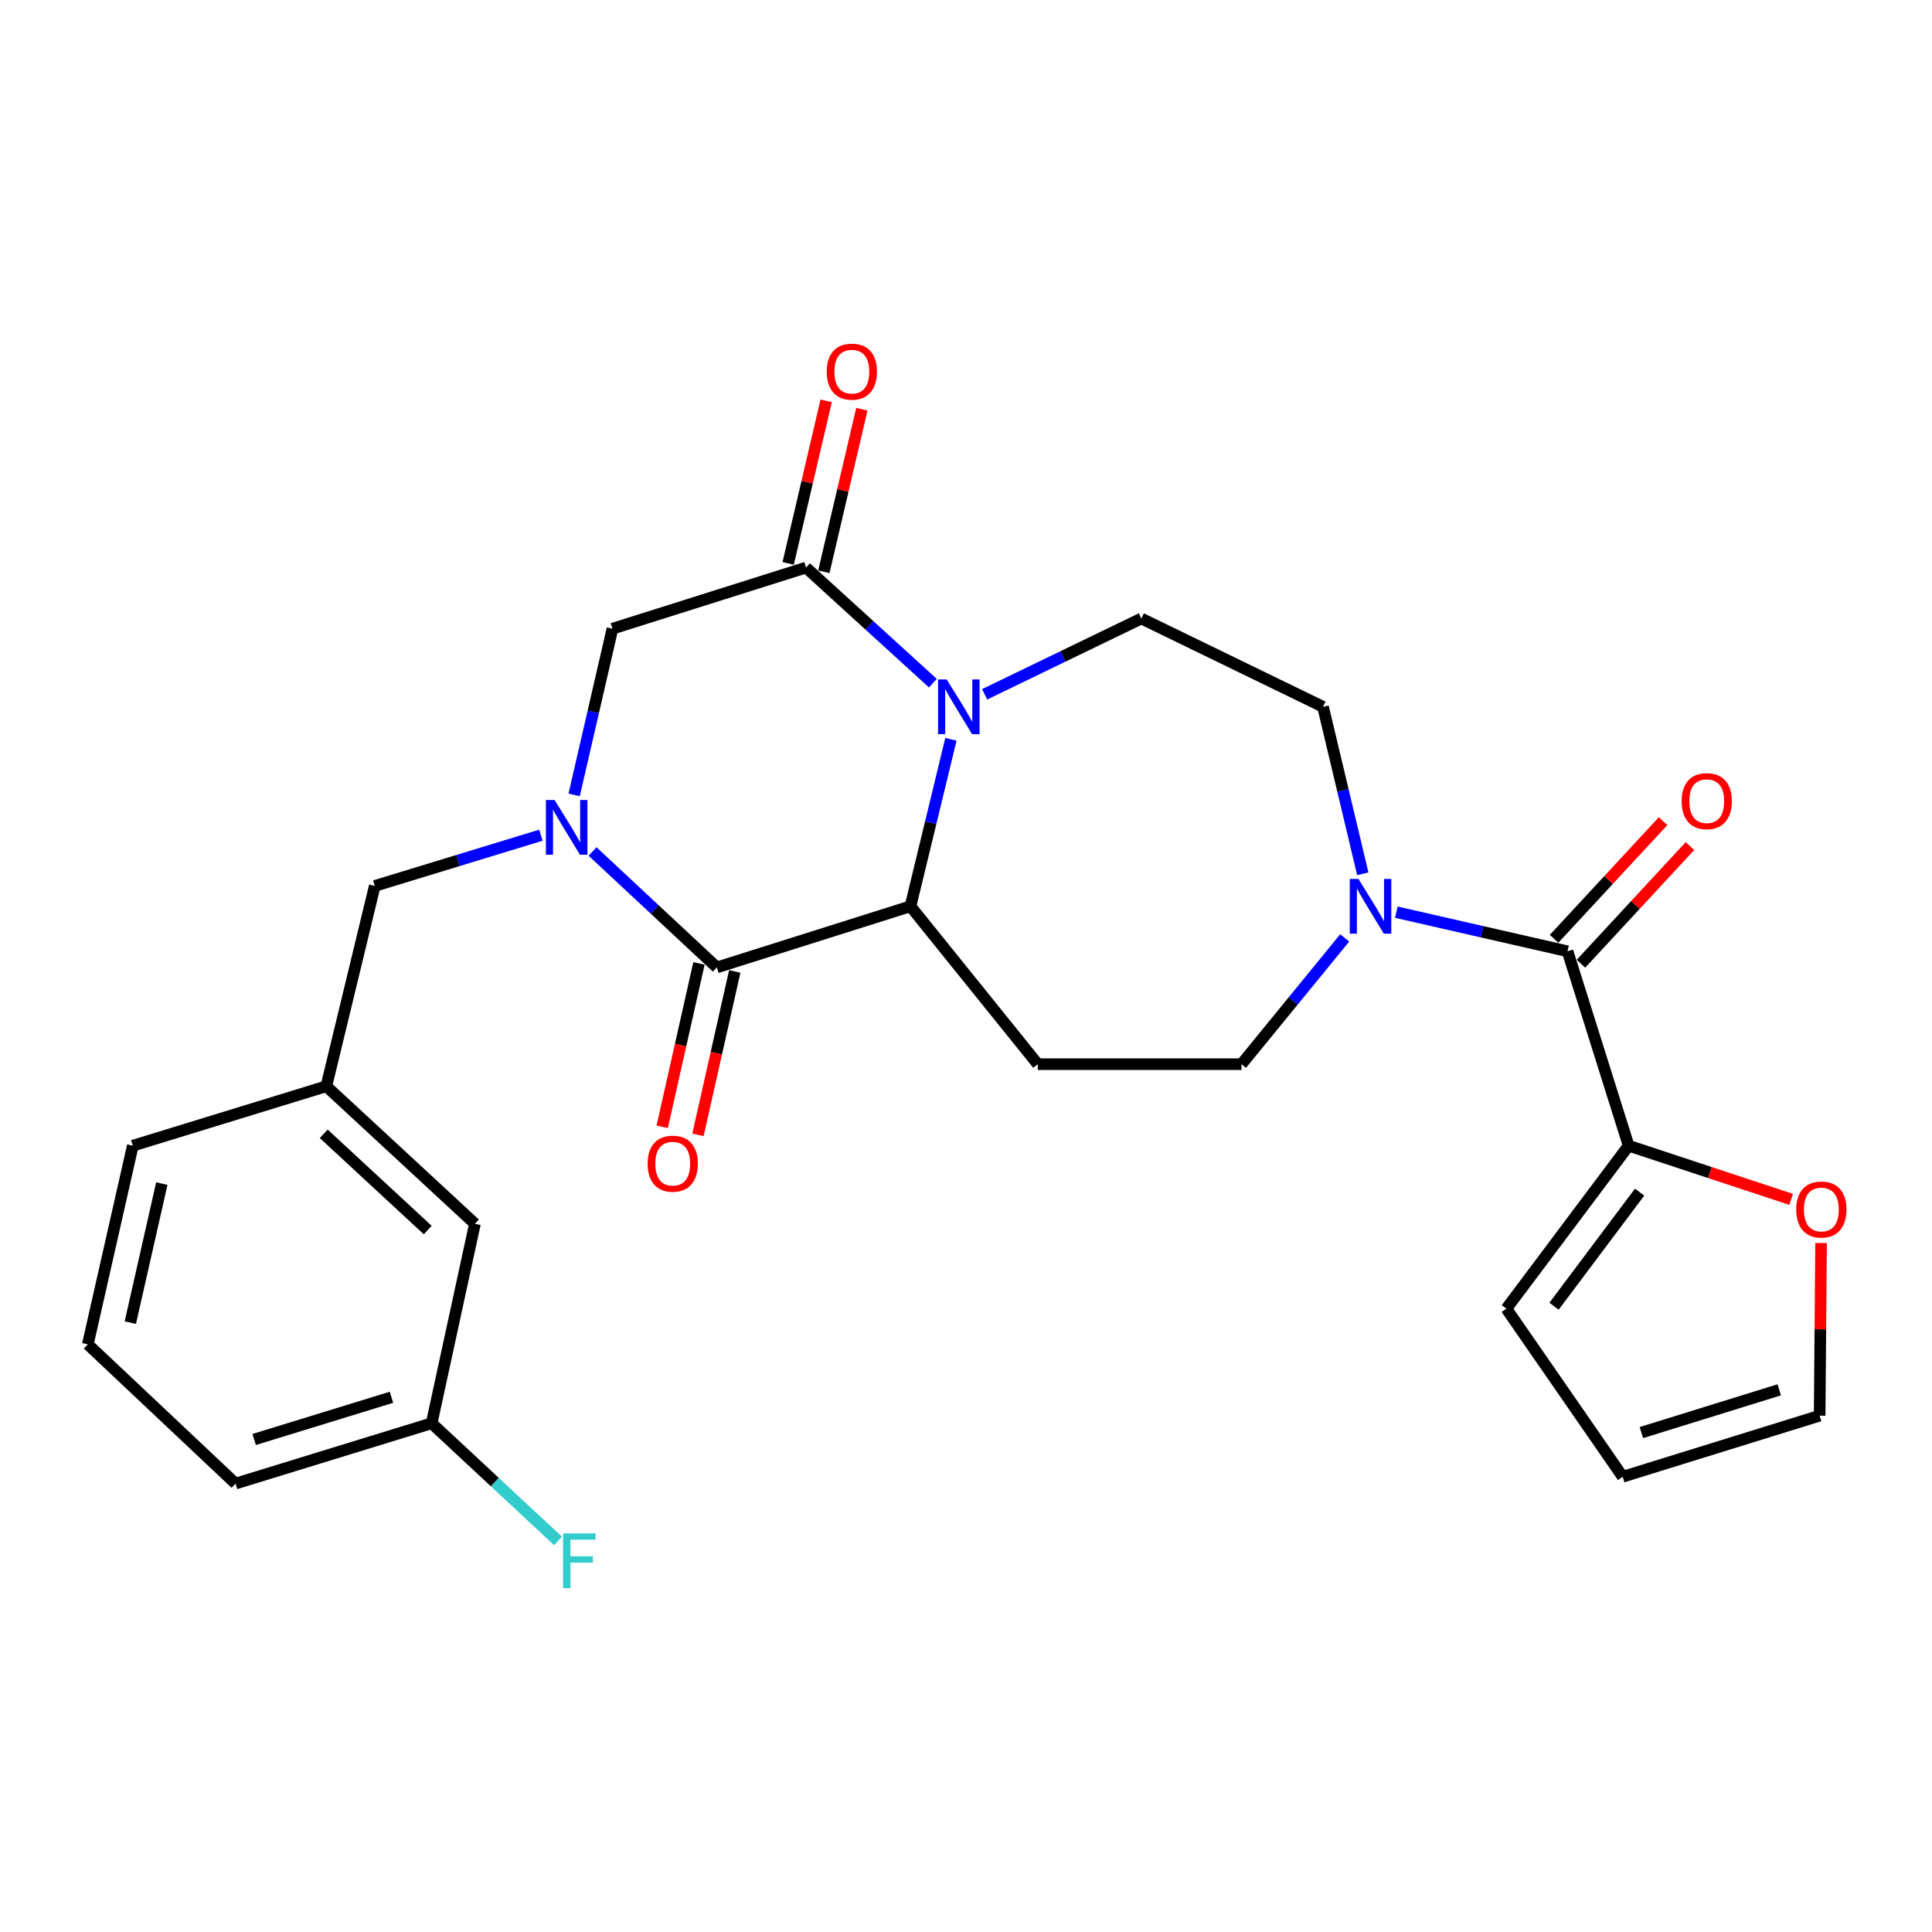 <?xml version='1.0' encoding='iso-8859-1'?>
<svg version='1.1' baseProfile='full'
              xmlns='http://www.w3.org/2000/svg'
                      xmlns:rdkit='http://www.rdkit.org/xml'
                      xmlns:xlink='http://www.w3.org/1999/xlink'
                  xml:space='preserve'
width='1000px' height='1000px' viewBox='0 0 1000 1000'>
<!-- END OF HEADER -->
<rect style='opacity:1.0;fill:#FFFFFF;stroke:none' width='1000' height='1000' x='0' y='0'> </rect>
<path class='bond-1' d='M 306.7,440.725 L 338.874,470.731' style='fill:none;fill-rule:evenodd;stroke:#0000FF;stroke-width:6px;stroke-linecap:butt;stroke-linejoin:miter;stroke-opacity:1' />
<path class='bond-1' d='M 338.874,470.731 L 371.048,500.737' style='fill:none;fill-rule:evenodd;stroke:#000000;stroke-width:6px;stroke-linecap:butt;stroke-linejoin:miter;stroke-opacity:1' />
<path class='bond-6' d='M 297.176,411.433 L 307.093,368.425' style='fill:none;fill-rule:evenodd;stroke:#0000FF;stroke-width:6px;stroke-linecap:butt;stroke-linejoin:miter;stroke-opacity:1' />
<path class='bond-6' d='M 307.093,368.425 L 317.011,325.416' style='fill:none;fill-rule:evenodd;stroke:#000000;stroke-width:6px;stroke-linecap:butt;stroke-linejoin:miter;stroke-opacity:1' />
<path class='bond-10' d='M 279.966,432.303 L 236.972,445.431' style='fill:none;fill-rule:evenodd;stroke:#0000FF;stroke-width:6px;stroke-linecap:butt;stroke-linejoin:miter;stroke-opacity:1' />
<path class='bond-10' d='M 236.972,445.431 L 193.978,458.559' style='fill:none;fill-rule:evenodd;stroke:#000000;stroke-width:6px;stroke-linecap:butt;stroke-linejoin:miter;stroke-opacity:1' />
<path class='bond-0' d='M 482.859,353.612 L 450.024,323.696' style='fill:none;fill-rule:evenodd;stroke:#0000FF;stroke-width:6px;stroke-linecap:butt;stroke-linejoin:miter;stroke-opacity:1' />
<path class='bond-0' d='M 450.024,323.696 L 417.19,293.78' style='fill:none;fill-rule:evenodd;stroke:#000000;stroke-width:6px;stroke-linecap:butt;stroke-linejoin:miter;stroke-opacity:1' />
<path class='bond-9' d='M 509.638,359.371 L 550.194,339.758' style='fill:none;fill-rule:evenodd;stroke:#0000FF;stroke-width:6px;stroke-linecap:butt;stroke-linejoin:miter;stroke-opacity:1' />
<path class='bond-9' d='M 550.194,339.758 L 590.75,320.146' style='fill:none;fill-rule:evenodd;stroke:#000000;stroke-width:6px;stroke-linecap:butt;stroke-linejoin:miter;stroke-opacity:1' />
<path class='bond-27' d='M 492.2,382.65 L 481.729,425.87' style='fill:none;fill-rule:evenodd;stroke:#0000FF;stroke-width:6px;stroke-linecap:butt;stroke-linejoin:miter;stroke-opacity:1' />
<path class='bond-27' d='M 481.729,425.87 L 471.258,469.09' style='fill:none;fill-rule:evenodd;stroke:#000000;stroke-width:6px;stroke-linecap:butt;stroke-linejoin:miter;stroke-opacity:1' />
<path class='bond-2' d='M 371.048,500.737 L 471.258,469.09' style='fill:none;fill-rule:evenodd;stroke:#000000;stroke-width:6px;stroke-linecap:butt;stroke-linejoin:miter;stroke-opacity:1' />
<path class='bond-13' d='M 361.792,498.654 L 352.274,540.941' style='fill:none;fill-rule:evenodd;stroke:#000000;stroke-width:6px;stroke-linecap:butt;stroke-linejoin:miter;stroke-opacity:1' />
<path class='bond-13' d='M 352.274,540.941 L 342.756,583.229' style='fill:none;fill-rule:evenodd;stroke:#FF0000;stroke-width:6px;stroke-linecap:butt;stroke-linejoin:miter;stroke-opacity:1' />
<path class='bond-13' d='M 380.304,502.82 L 370.786,545.108' style='fill:none;fill-rule:evenodd;stroke:#000000;stroke-width:6px;stroke-linecap:butt;stroke-linejoin:miter;stroke-opacity:1' />
<path class='bond-13' d='M 370.786,545.108 L 361.269,587.396' style='fill:none;fill-rule:evenodd;stroke:#FF0000;stroke-width:6px;stroke-linecap:butt;stroke-linejoin:miter;stroke-opacity:1' />
<path class='bond-8' d='M 471.258,469.09 L 537.145,550.821' style='fill:none;fill-rule:evenodd;stroke:#000000;stroke-width:6px;stroke-linecap:butt;stroke-linejoin:miter;stroke-opacity:1' />
<path class='bond-3' d='M 417.19,293.78 L 317.011,325.416' style='fill:none;fill-rule:evenodd;stroke:#000000;stroke-width:6px;stroke-linecap:butt;stroke-linejoin:miter;stroke-opacity:1' />
<path class='bond-15' d='M 426.428,295.94 L 436.263,253.875' style='fill:none;fill-rule:evenodd;stroke:#000000;stroke-width:6px;stroke-linecap:butt;stroke-linejoin:miter;stroke-opacity:1' />
<path class='bond-15' d='M 436.263,253.875 L 446.098,211.81' style='fill:none;fill-rule:evenodd;stroke:#FF0000;stroke-width:6px;stroke-linecap:butt;stroke-linejoin:miter;stroke-opacity:1' />
<path class='bond-15' d='M 407.951,291.621 L 417.786,249.555' style='fill:none;fill-rule:evenodd;stroke:#000000;stroke-width:6px;stroke-linecap:butt;stroke-linejoin:miter;stroke-opacity:1' />
<path class='bond-15' d='M 417.786,249.555 L 427.621,207.49' style='fill:none;fill-rule:evenodd;stroke:#FF0000;stroke-width:6px;stroke-linecap:butt;stroke-linejoin:miter;stroke-opacity:1' />
<path class='bond-4' d='M 811.347,492.377 L 767.044,482.259' style='fill:none;fill-rule:evenodd;stroke:#000000;stroke-width:6px;stroke-linecap:butt;stroke-linejoin:miter;stroke-opacity:1' />
<path class='bond-4' d='M 767.044,482.259 L 722.741,472.14' style='fill:none;fill-rule:evenodd;stroke:#0000FF;stroke-width:6px;stroke-linecap:butt;stroke-linejoin:miter;stroke-opacity:1' />
<path class='bond-7' d='M 811.347,492.377 L 842.972,593.009' style='fill:none;fill-rule:evenodd;stroke:#000000;stroke-width:6px;stroke-linecap:butt;stroke-linejoin:miter;stroke-opacity:1' />
<path class='bond-16' d='M 818.307,498.825 L 846.513,468.378' style='fill:none;fill-rule:evenodd;stroke:#000000;stroke-width:6px;stroke-linecap:butt;stroke-linejoin:miter;stroke-opacity:1' />
<path class='bond-16' d='M 846.513,468.378 L 874.72,437.931' style='fill:none;fill-rule:evenodd;stroke:#FF0000;stroke-width:6px;stroke-linecap:butt;stroke-linejoin:miter;stroke-opacity:1' />
<path class='bond-16' d='M 804.387,485.929 L 832.593,455.483' style='fill:none;fill-rule:evenodd;stroke:#000000;stroke-width:6px;stroke-linecap:butt;stroke-linejoin:miter;stroke-opacity:1' />
<path class='bond-16' d='M 832.593,455.483 L 860.8,425.036' style='fill:none;fill-rule:evenodd;stroke:#FF0000;stroke-width:6px;stroke-linecap:butt;stroke-linejoin:miter;stroke-opacity:1' />
<path class='bond-5' d='M 696.008,485.464 L 669.306,518.142' style='fill:none;fill-rule:evenodd;stroke:#0000FF;stroke-width:6px;stroke-linecap:butt;stroke-linejoin:miter;stroke-opacity:1' />
<path class='bond-5' d='M 669.306,518.142 L 642.605,550.821' style='fill:none;fill-rule:evenodd;stroke:#000000;stroke-width:6px;stroke-linecap:butt;stroke-linejoin:miter;stroke-opacity:1' />
<path class='bond-29' d='M 705.382,452.277 L 695.087,409.055' style='fill:none;fill-rule:evenodd;stroke:#0000FF;stroke-width:6px;stroke-linecap:butt;stroke-linejoin:miter;stroke-opacity:1' />
<path class='bond-29' d='M 695.087,409.055 L 684.793,365.834' style='fill:none;fill-rule:evenodd;stroke:#000000;stroke-width:6px;stroke-linecap:butt;stroke-linejoin:miter;stroke-opacity:1' />
<path class='bond-12' d='M 842.972,593.009 L 885.038,606.905' style='fill:none;fill-rule:evenodd;stroke:#000000;stroke-width:6px;stroke-linecap:butt;stroke-linejoin:miter;stroke-opacity:1' />
<path class='bond-12' d='M 885.038,606.905 L 927.103,620.801' style='fill:none;fill-rule:evenodd;stroke:#FF0000;stroke-width:6px;stroke-linecap:butt;stroke-linejoin:miter;stroke-opacity:1' />
<path class='bond-17' d='M 842.972,593.009 L 779.701,677.364' style='fill:none;fill-rule:evenodd;stroke:#000000;stroke-width:6px;stroke-linecap:butt;stroke-linejoin:miter;stroke-opacity:1' />
<path class='bond-17' d='M 848.661,617.048 L 804.371,676.097' style='fill:none;fill-rule:evenodd;stroke:#000000;stroke-width:6px;stroke-linecap:butt;stroke-linejoin:miter;stroke-opacity:1' />
<path class='bond-11' d='M 537.145,550.821 L 642.605,550.821' style='fill:none;fill-rule:evenodd;stroke:#000000;stroke-width:6px;stroke-linecap:butt;stroke-linejoin:miter;stroke-opacity:1' />
<path class='bond-14' d='M 590.75,320.146 L 684.793,365.834' style='fill:none;fill-rule:evenodd;stroke:#000000;stroke-width:6px;stroke-linecap:butt;stroke-linejoin:miter;stroke-opacity:1' />
<path class='bond-20' d='M 193.978,458.559 L 168.909,562.248' style='fill:none;fill-rule:evenodd;stroke:#000000;stroke-width:6px;stroke-linecap:butt;stroke-linejoin:miter;stroke-opacity:1' />
<path class='bond-18' d='M 942.585,643.393 L 942.214,688.072' style='fill:none;fill-rule:evenodd;stroke:#FF0000;stroke-width:6px;stroke-linecap:butt;stroke-linejoin:miter;stroke-opacity:1' />
<path class='bond-18' d='M 942.214,688.072 L 941.844,732.751' style='fill:none;fill-rule:evenodd;stroke:#000000;stroke-width:6px;stroke-linecap:butt;stroke-linejoin:miter;stroke-opacity:1' />
<path class='bond-19' d='M 779.701,677.364 L 839.905,764.366' style='fill:none;fill-rule:evenodd;stroke:#000000;stroke-width:6px;stroke-linecap:butt;stroke-linejoin:miter;stroke-opacity:1' />
<path class='bond-30' d='M 941.844,732.751 L 839.905,764.366' style='fill:none;fill-rule:evenodd;stroke:#000000;stroke-width:6px;stroke-linecap:butt;stroke-linejoin:miter;stroke-opacity:1' />
<path class='bond-30' d='M 920.932,719.37 L 849.575,741.5' style='fill:none;fill-rule:evenodd;stroke:#000000;stroke-width:6px;stroke-linecap:butt;stroke-linejoin:miter;stroke-opacity:1' />
<path class='bond-21' d='M 168.909,562.248 L 245.822,633.426' style='fill:none;fill-rule:evenodd;stroke:#000000;stroke-width:6px;stroke-linecap:butt;stroke-linejoin:miter;stroke-opacity:1' />
<path class='bond-21' d='M 167.558,586.852 L 221.397,636.676' style='fill:none;fill-rule:evenodd;stroke:#000000;stroke-width:6px;stroke-linecap:butt;stroke-linejoin:miter;stroke-opacity:1' />
<path class='bond-25' d='M 168.909,562.248 L 68.741,593.009' style='fill:none;fill-rule:evenodd;stroke:#000000;stroke-width:6px;stroke-linecap:butt;stroke-linejoin:miter;stroke-opacity:1' />
<path class='bond-22' d='M 245.822,633.426 L 223.421,736.683' style='fill:none;fill-rule:evenodd;stroke:#000000;stroke-width:6px;stroke-linecap:butt;stroke-linejoin:miter;stroke-opacity:1' />
<path class='bond-23' d='M 223.421,736.683 L 256.13,767.137' style='fill:none;fill-rule:evenodd;stroke:#000000;stroke-width:6px;stroke-linecap:butt;stroke-linejoin:miter;stroke-opacity:1' />
<path class='bond-23' d='M 256.13,767.137 L 288.839,797.59' style='fill:none;fill-rule:evenodd;stroke:#33CCCC;stroke-width:6px;stroke-linecap:butt;stroke-linejoin:miter;stroke-opacity:1' />
<path class='bond-28' d='M 223.421,736.683 L 121.914,767.897' style='fill:none;fill-rule:evenodd;stroke:#000000;stroke-width:6px;stroke-linecap:butt;stroke-linejoin:miter;stroke-opacity:1' />
<path class='bond-28' d='M 202.618,723.228 L 131.563,745.078' style='fill:none;fill-rule:evenodd;stroke:#000000;stroke-width:6px;stroke-linecap:butt;stroke-linejoin:miter;stroke-opacity:1' />
<path class='bond-24' d='M 45.455,695.834 L 68.741,593.009' style='fill:none;fill-rule:evenodd;stroke:#000000;stroke-width:6px;stroke-linecap:butt;stroke-linejoin:miter;stroke-opacity:1' />
<path class='bond-24' d='M 67.454,684.601 L 83.755,612.624' style='fill:none;fill-rule:evenodd;stroke:#000000;stroke-width:6px;stroke-linecap:butt;stroke-linejoin:miter;stroke-opacity:1' />
<path class='bond-26' d='M 45.455,695.834 L 121.914,767.897' style='fill:none;fill-rule:evenodd;stroke:#000000;stroke-width:6px;stroke-linecap:butt;stroke-linejoin:miter;stroke-opacity:1' />
<path  class='atom-0' d='M 287.042 414.07
L 296.322 429.07
Q 297.242 430.55, 298.722 433.23
Q 300.202 435.91, 300.282 436.07
L 300.282 414.07
L 304.042 414.07
L 304.042 442.39
L 300.162 442.39
L 290.202 425.99
Q 289.042 424.07, 287.802 421.87
Q 286.602 419.67, 286.242 418.99
L 286.242 442.39
L 282.562 442.39
L 282.562 414.07
L 287.042 414.07
' fill='#0000FF'/>
<path  class='atom-1' d='M 490.014 351.674
L 499.294 366.674
Q 500.214 368.154, 501.694 370.834
Q 503.174 373.514, 503.254 373.674
L 503.254 351.674
L 507.014 351.674
L 507.014 379.994
L 503.134 379.994
L 493.174 363.594
Q 492.014 361.674, 490.774 359.474
Q 489.574 357.274, 489.214 356.594
L 489.214 379.994
L 485.534 379.994
L 485.534 351.674
L 490.014 351.674
' fill='#0000FF'/>
<path  class='atom-6' d='M 703.127 454.93
L 712.407 469.93
Q 713.327 471.41, 714.807 474.09
Q 716.287 476.77, 716.367 476.93
L 716.367 454.93
L 720.127 454.93
L 720.127 483.25
L 716.247 483.25
L 706.287 466.85
Q 705.127 464.93, 703.887 462.73
Q 702.687 460.53, 702.327 459.85
L 702.327 483.25
L 698.647 483.25
L 698.647 454.93
L 703.127 454.93
' fill='#0000FF'/>
<path  class='atom-13' d='M 929.729 626.043
Q 929.729 619.243, 933.089 615.443
Q 936.449 611.643, 942.729 611.643
Q 949.009 611.643, 952.369 615.443
Q 955.729 619.243, 955.729 626.043
Q 955.729 632.923, 952.329 636.843
Q 948.929 640.723, 942.729 640.723
Q 936.489 640.723, 933.089 636.843
Q 929.729 632.963, 929.729 626.043
M 942.729 637.523
Q 947.049 637.523, 949.369 634.643
Q 951.729 631.723, 951.729 626.043
Q 951.729 620.483, 949.369 617.683
Q 947.049 614.843, 942.729 614.843
Q 938.409 614.843, 936.049 617.643
Q 933.729 620.443, 933.729 626.043
Q 933.729 631.763, 936.049 634.643
Q 938.409 637.523, 942.729 637.523
' fill='#FF0000'/>
<path  class='atom-14' d='M 335.204 602.313
Q 335.204 595.513, 338.564 591.713
Q 341.924 587.913, 348.204 587.913
Q 354.484 587.913, 357.844 591.713
Q 361.204 595.513, 361.204 602.313
Q 361.204 609.193, 357.804 613.113
Q 354.404 616.993, 348.204 616.993
Q 341.964 616.993, 338.564 613.113
Q 335.204 609.233, 335.204 602.313
M 348.204 613.793
Q 352.524 613.793, 354.844 610.913
Q 357.204 607.993, 357.204 602.313
Q 357.204 596.753, 354.844 593.953
Q 352.524 591.113, 348.204 591.113
Q 343.884 591.113, 341.524 593.913
Q 339.204 596.713, 339.204 602.313
Q 339.204 608.033, 341.524 610.913
Q 343.884 613.793, 348.204 613.793
' fill='#FF0000'/>
<path  class='atom-16' d='M 427.919 192.364
Q 427.919 185.564, 431.279 181.764
Q 434.639 177.964, 440.919 177.964
Q 447.199 177.964, 450.559 181.764
Q 453.919 185.564, 453.919 192.364
Q 453.919 199.244, 450.519 203.164
Q 447.119 207.044, 440.919 207.044
Q 434.679 207.044, 431.279 203.164
Q 427.919 199.284, 427.919 192.364
M 440.919 203.844
Q 445.239 203.844, 447.559 200.964
Q 449.919 198.044, 449.919 192.364
Q 449.919 186.804, 447.559 184.004
Q 445.239 181.164, 440.919 181.164
Q 436.599 181.164, 434.239 183.964
Q 431.919 186.764, 431.919 192.364
Q 431.919 198.084, 434.239 200.964
Q 436.599 203.844, 440.919 203.844
' fill='#FF0000'/>
<path  class='atom-17' d='M 870.411 414.669
Q 870.411 407.869, 873.771 404.069
Q 877.131 400.269, 883.411 400.269
Q 889.691 400.269, 893.051 404.069
Q 896.411 407.869, 896.411 414.669
Q 896.411 421.549, 893.011 425.469
Q 889.611 429.349, 883.411 429.349
Q 877.171 429.349, 873.771 425.469
Q 870.411 421.589, 870.411 414.669
M 883.411 426.149
Q 887.731 426.149, 890.051 423.269
Q 892.411 420.349, 892.411 414.669
Q 892.411 409.109, 890.051 406.309
Q 887.731 403.469, 883.411 403.469
Q 879.091 403.469, 876.731 406.269
Q 874.411 409.069, 874.411 414.669
Q 874.411 420.389, 876.731 423.269
Q 879.091 426.149, 883.411 426.149
' fill='#FF0000'/>
<path  class='atom-24' d='M 291.45 793.701
L 308.29 793.701
L 308.29 796.941
L 295.25 796.941
L 295.25 805.541
L 306.85 805.541
L 306.85 808.821
L 295.25 808.821
L 295.25 822.021
L 291.45 822.021
L 291.45 793.701
' fill='#33CCCC'/>
</svg>
